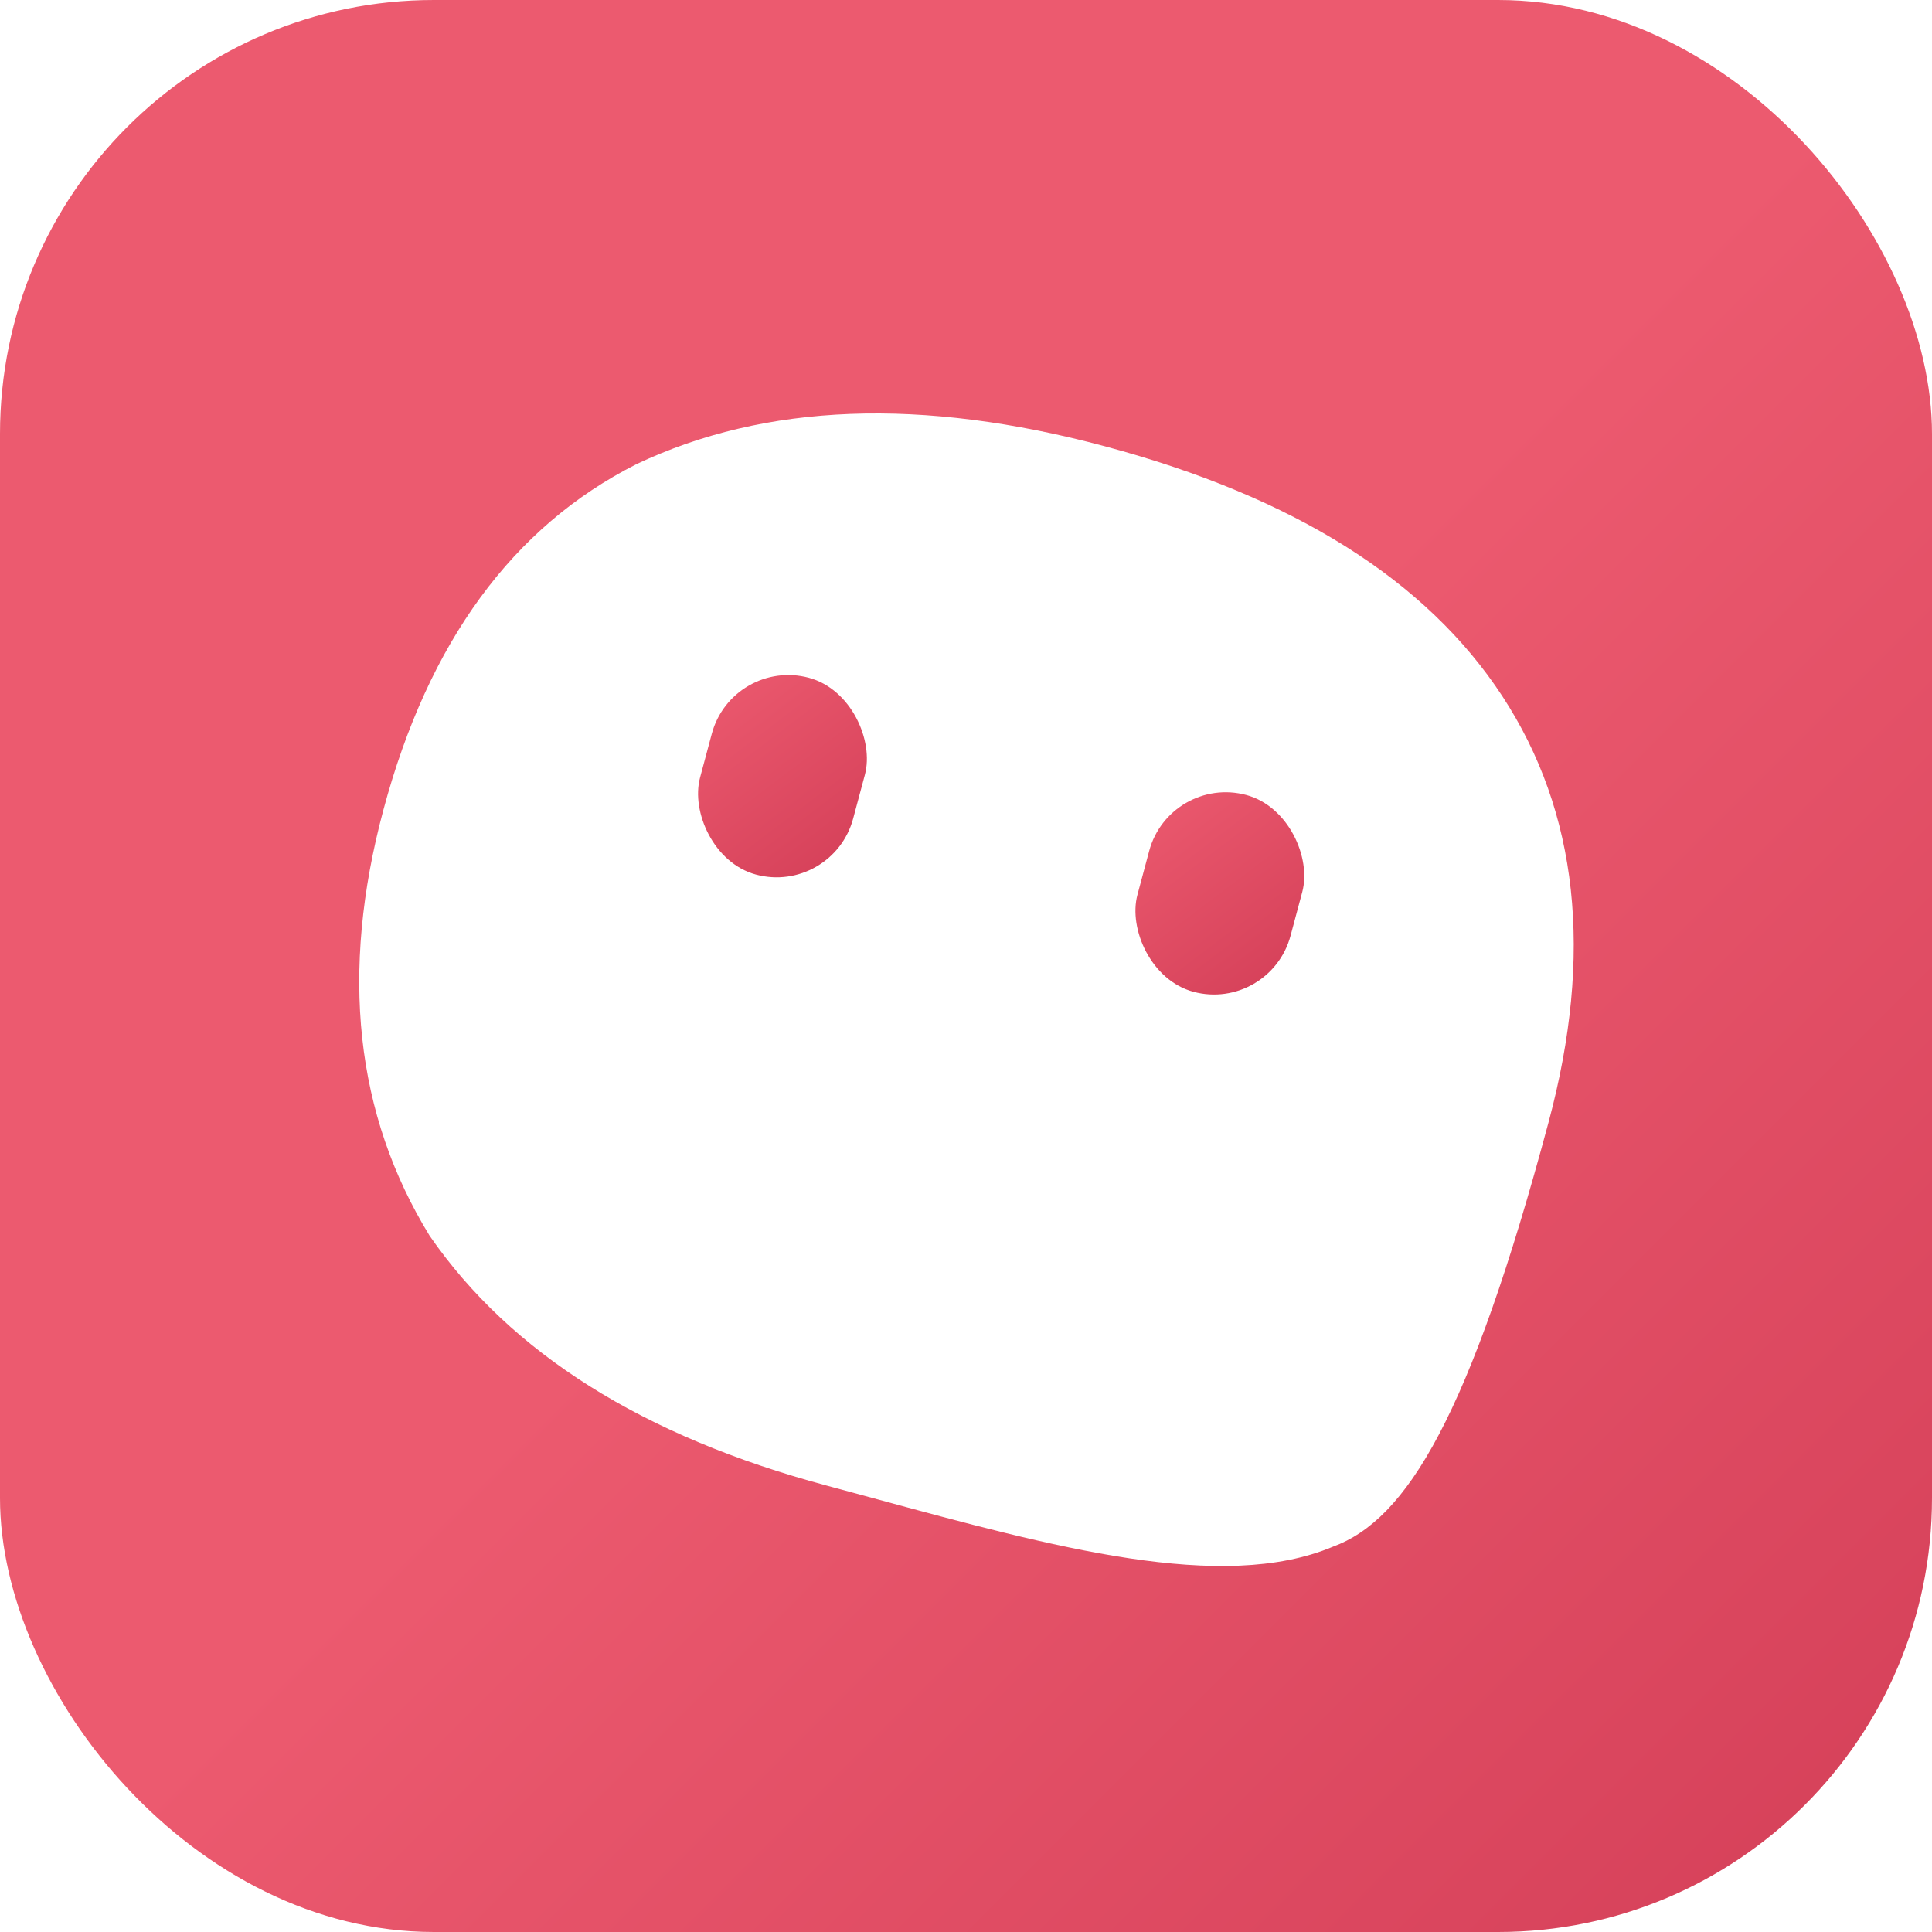 <svg width="1024" height="1024" viewBox="0 0 1024 1024" fill="none" xmlns="http://www.w3.org/2000/svg">
<!-- App图标版本 - 红底白圆点红眼睛 -->
<defs>
  <!-- 背景渐变 -->
  <linearGradient id="paint0_linear_app" x1="0" y1="0" x2="1024" y2="1024" gradientUnits="userSpaceOnUse">
    <stop offset="0.5" stop-color="#EC5A6F"/>
    <stop offset="1" stop-color="#D43F58"/>
  </linearGradient>
  <!-- 眼睛渐变 -->
  <linearGradient id="eye_gradient" x1="0" y1="0" x2="1" y2="1" gradientUnits="objectBoundingBox">
    <stop offset="0" stop-color="#EC5A6F"/>
    <stop offset="1" stop-color="#D43F58"/>
  </linearGradient>
  <!-- 圆点阴影 -->
  <filter id="dot_shadow" x="-50%" y="-50%" width="200%" height="200%">
    <feDropShadow dx="0" dy="2" stdDeviation="3" flood-color="#000000" flood-opacity="0.15"/>
  </filter>
</defs>

<!-- 背景 -->
<rect x="0" y="0" width="1024" height="1024" rx="230" fill="url(#paint0_linear_app)"/>

<!-- 圆点和眼睛 - 12倍尺寸居中显示，带阴影 -->
<g transform="translate(512, 512) rotate(15) scale(12, 12) translate(-469.708, -367.92)" filter="url(#dot_shadow)">
  <!-- i字母的圆点 - 保留尾巴但更圆润 -->
  <path d="M449.908 385.56C454.708 389.64 461.308 391.68 469.708 391.68C470.405 391.68 471.118 391.683 471.842 391.685C480.095 391.715 487.808 391.751 492 388.5C494.848 386.5 496.348 381.36 496.348 367.92C496.348 360.24 494.068 354.36 489.508 350.28C484.948 346.2 478.348 344.16 469.708 344.16C461.308 344.16 454.708 346.2 449.908 350.28C445.348 354.36 443.068 360.24 443.068 367.92C443.068 375.36 445.348 381.24 449.908 385.56Z" fill="white" fill-opacity="1"/>
  
  <!-- 小眼睛 - 渐变眼睛在白色圆点上 -->
  <g transform="translate(469.708, 367.92)">
    <!-- 左眼（更宽的椭圆形） -->
    <rect x="-13.5" y="-10.5" width="7" height="9" rx="3.5" fill="url(#eye_gradient)" fill-opacity="1"/>
    <!-- 右眼（更宽的椭圆形） -->
    <rect x="6.5" y="-10.5" width="7" height="9" rx="3.5" fill="url(#eye_gradient)" fill-opacity="1"/>
  </g>
</g>
</svg>